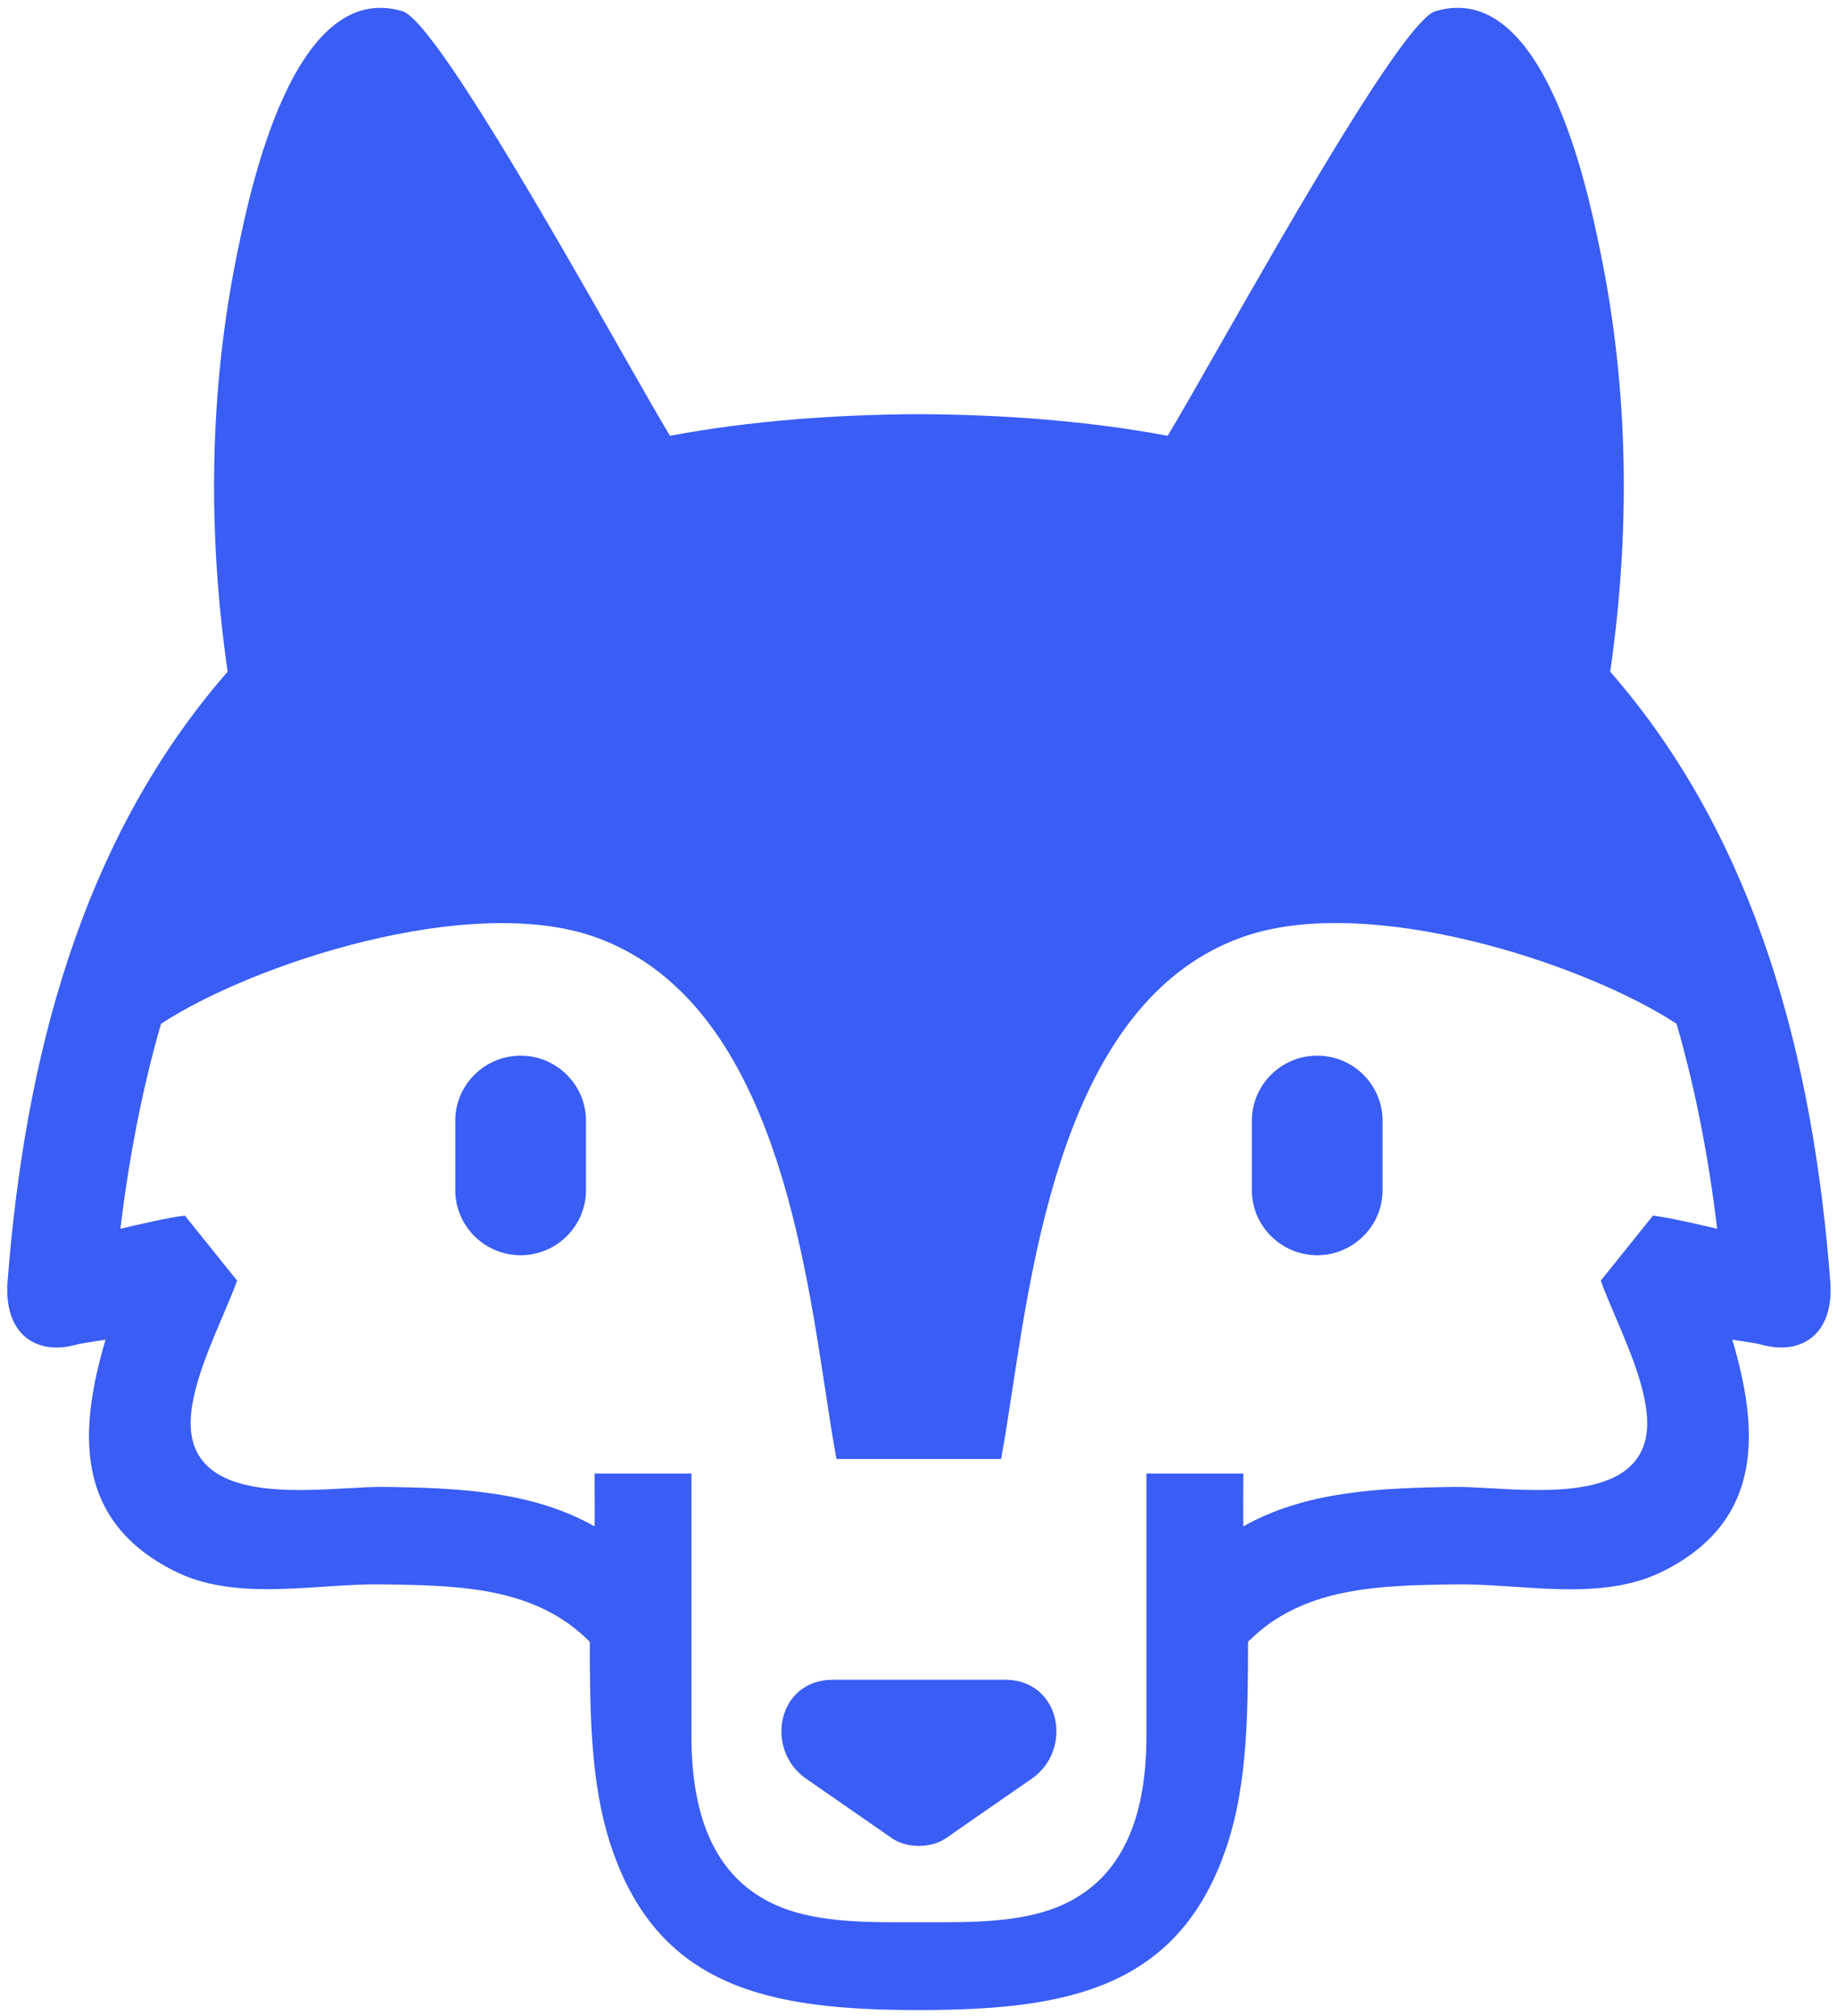 <svg width="226" height="248" viewBox="0 0 226 248" fill="none" xmlns="http://www.w3.org/2000/svg">
<path d="M203.362 149.519L203.359 149.523L203.327 149.519H203.362Z" fill="#395DF5"/>
<path d="M56.011 137.843C56.011 133.438 59.622 129.845 64.05 129.845C68.478 129.845 72.09 133.438 72.09 137.843V146.393C72.09 150.798 68.478 154.391 64.05 154.391C59.622 154.391 56.011 150.798 56.011 146.393V137.843Z" fill="#395DF5"/>
<path d="M154.014 137.843C154.014 133.438 157.626 129.845 162.053 129.845C166.481 129.845 170.093 133.438 170.093 137.843V146.393C170.093 150.798 166.481 154.391 162.053 154.391C157.626 154.391 154.014 150.798 154.014 146.393V137.843Z" fill="#395DF5"/>
<path d="M102.477 206.608H123.626C130.502 206.608 132.065 215.21 126.943 218.769C125.17 219.996 123.402 221.224 121.633 222.451C119.868 223.677 118.103 224.902 116.334 226.127C115.448 226.732 114.267 227.043 113.052 227.043C111.836 227.043 110.656 226.732 109.77 226.127C108.001 224.902 106.236 223.677 104.471 222.451C102.702 221.224 100.934 219.996 99.161 218.769C94.039 215.21 95.601 206.608 102.477 206.608Z" fill="#395DF5"/>
<path fill-rule="evenodd" clip-rule="evenodd" d="M225.171 157.586C223.087 130.535 216.263 103.416 198.1 82.619C200.566 65.518 200.41 48.141 196.902 31.041L196.877 30.918C195.333 23.393 189.987 -2.655 176.587 1.382C172.852 2.51 158.618 27.485 149.761 43.023C147.088 47.714 144.904 51.545 143.648 53.6C133.646 51.734 123.228 50.992 113.035 50.94C102.86 50.992 92.442 51.734 82.423 53.6C81.211 51.604 79.121 47.932 76.554 43.423C67.729 27.918 53.272 2.52 49.519 1.382C36.13 -2.634 30.782 23.366 29.233 30.899L29.203 31.041C25.696 48.141 25.54 65.501 28.005 82.619C9.843 103.416 3.036 130.535 0.935 157.586C0.432 164.15 4.477 166.671 9.183 165.445C9.958 165.242 10.746 165.124 11.536 165.007C12.02 164.935 12.504 164.863 12.986 164.771C9.773 175.688 8.922 186.95 21.459 193.238C26.981 196.009 33.491 195.58 39.768 195.166C42.215 195.004 44.627 194.845 46.932 194.879C56.551 195 65.876 195.19 72.561 201.944C72.561 211.03 72.717 219.321 74.992 226.507C80.739 244.626 94.751 247.235 113.053 247.235C131.354 247.235 145.349 244.626 151.114 226.507C153.389 219.338 153.545 211.03 153.545 201.944C160.23 195.19 169.554 195 179.174 194.879C181.461 194.85 183.854 195.01 186.283 195.172C192.577 195.593 199.109 196.03 204.647 193.238C217.183 186.95 216.332 175.671 213.12 164.771C213.602 164.863 214.086 164.935 214.57 165.007C215.359 165.124 216.148 165.242 216.923 165.445C221.611 166.671 225.674 164.15 225.171 157.586ZM203.359 149.523L196.937 157.517C197.395 158.807 198.035 160.306 198.723 161.915C200.907 167.024 203.565 173.242 202.337 177.433C200.415 184.027 190.393 183.457 183.313 183.054C181.695 182.962 180.231 182.878 179.052 182.891C169.398 183.012 160.577 183.461 152.955 187.745C152.929 186.853 152.941 184.453 152.949 182.752C152.952 182.115 152.955 181.575 152.955 181.25H141.043V213.431C141.043 222.171 138.89 231.067 129.982 234.608C125.312 236.466 119.328 236.452 114.231 236.441C113.833 236.44 113.439 236.439 113.053 236.439C112.666 236.439 112.273 236.44 111.875 236.441C106.781 236.452 100.809 236.466 96.123 234.608C87.216 231.067 85.062 222.188 85.062 213.431V181.25H73.151C73.151 181.575 73.153 182.114 73.156 182.752C73.165 184.453 73.176 186.853 73.151 187.745C65.546 183.461 56.725 182.995 47.053 182.891C45.874 182.878 44.41 182.962 42.793 183.054C35.713 183.457 25.691 184.027 23.768 177.433C22.54 173.242 25.199 167.024 27.383 161.915C28.07 160.306 28.711 158.807 29.169 157.517L22.744 149.519C20.585 149.777 16.967 150.632 14.844 151.134L14.809 151.143C15.833 142.696 17.431 134.163 19.809 125.923C31.026 118.582 57.732 109.756 73.238 115.266C94.185 122.726 98.657 152.09 101.547 171.069C102.023 174.193 102.456 177.036 102.912 179.454H123.159C123.615 177.036 124.048 174.193 124.524 171.069C127.414 152.09 131.886 122.726 152.833 115.266C168.356 109.738 195.044 118.565 206.261 125.923C208.658 134.163 210.238 142.696 211.262 151.143C209.154 150.644 205.516 149.786 203.359 149.523Z" fill="#395DF5"/>
</svg>
